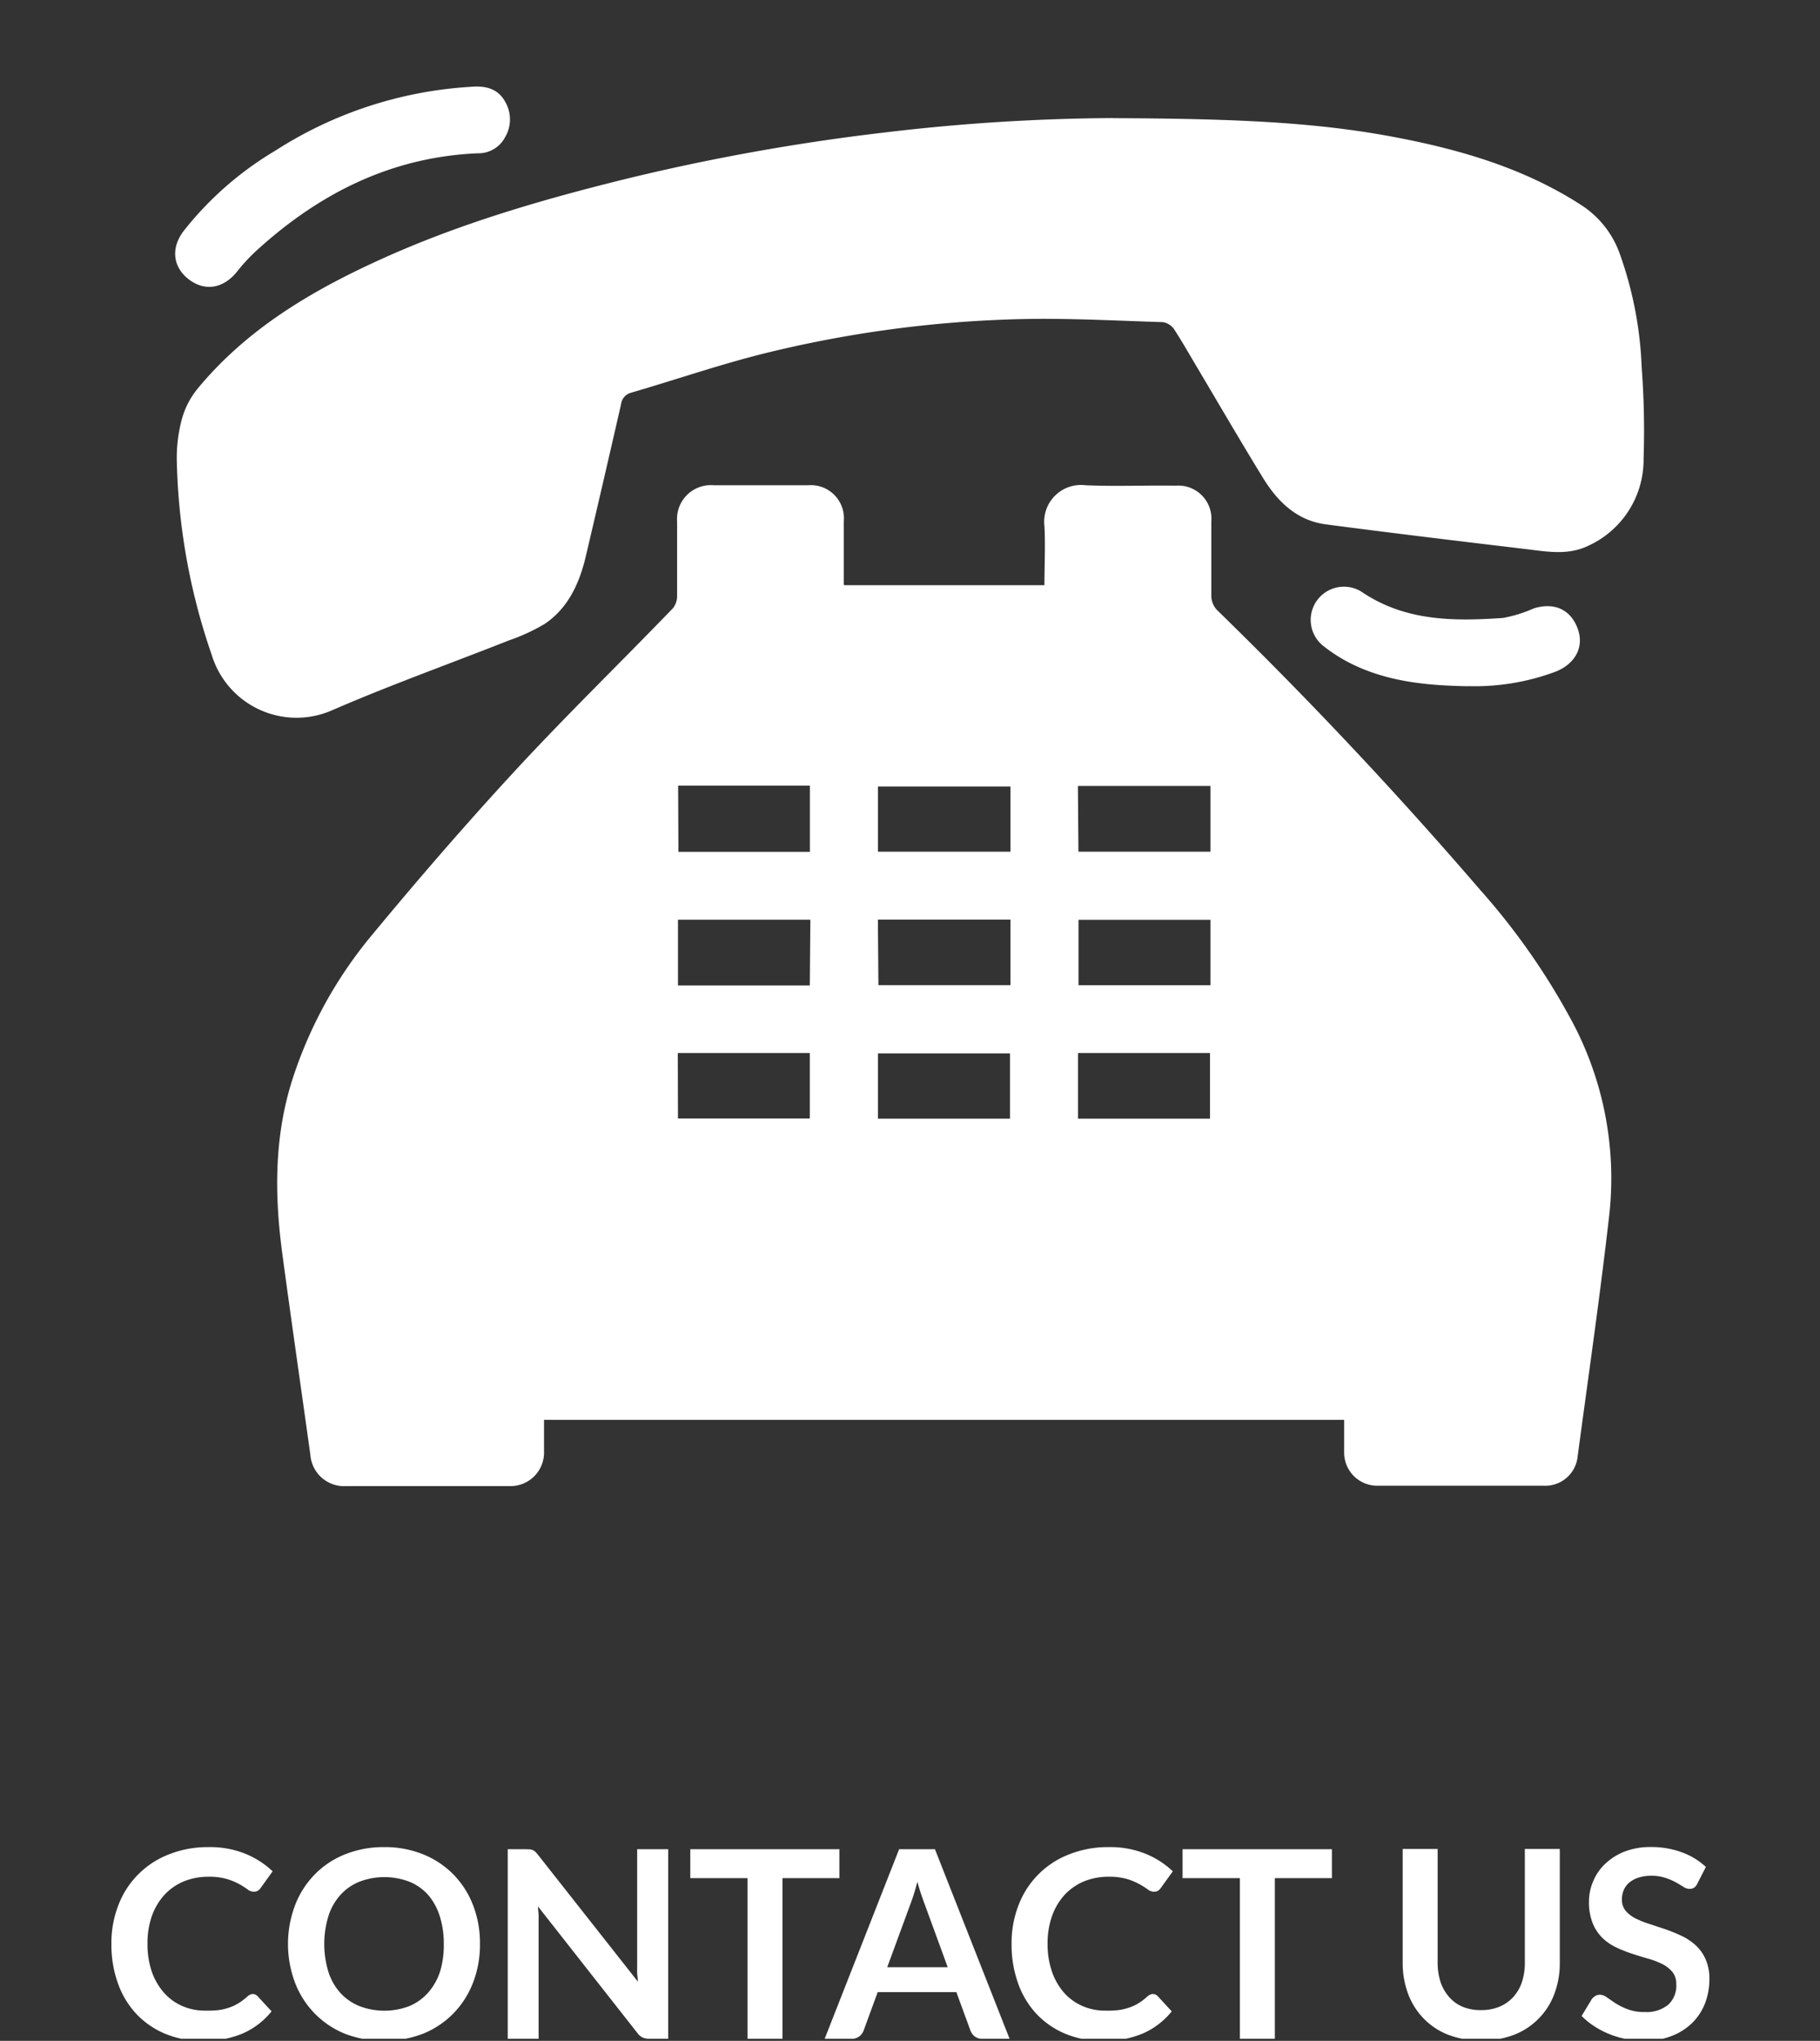 <svg id="Layer_1" data-name="Layer 1" xmlns="http://www.w3.org/2000/svg" xmlns:xlink="http://www.w3.org/1999/xlink" viewBox="0 0 208.29 233.52"><rect x="0" y="0" width="208.29" height="233.52" fill="#333333" stroke="none"/><defs><style>.cls-1{fill:none;}.cls-2{clip-path:url(#clip-path);}.cls-3{fill:#fff;}</style><clipPath id="clip-path"><rect class="cls-1" y="9.9" width="208.29" height="223.38"/></clipPath></defs><title>Contactus</title><g class="cls-2"><path class="cls-3" d="M28.92,228.16a.76.76,0,0,1,.57.26l1.59,1.72a8.71,8.71,0,0,1-3.25,2.51,11.14,11.14,0,0,1-4.62.87,11,11,0,0,1-4.35-.83,9.6,9.6,0,0,1-3.29-2.29,10,10,0,0,1-2.09-3.51,13.08,13.08,0,0,1-.73-4.46,11.93,11.93,0,0,1,.81-4.47,10.05,10.05,0,0,1,5.8-5.79,12,12,0,0,1,4.52-.82,10.74,10.74,0,0,1,4.22.77,9.91,9.91,0,0,1,3.1,2L29.85,216a1.18,1.18,0,0,1-.31.32.84.84,0,0,1-.51.13,1.19,1.19,0,0,1-.71-.27,8.65,8.65,0,0,0-.91-.58,7.39,7.39,0,0,0-1.41-.59,7.18,7.18,0,0,0-2.15-.27,7.33,7.33,0,0,0-2.81.53,6.36,6.36,0,0,0-2.21,1.53,7.13,7.13,0,0,0-1.44,2.41,9.31,9.31,0,0,0-.51,3.18,9.66,9.66,0,0,0,.51,3.26,7.25,7.25,0,0,0,1.41,2.4,6,6,0,0,0,2.08,1.49,6.36,6.36,0,0,0,2.58.52A11.15,11.15,0,0,0,25,230a6.16,6.16,0,0,0,1.23-.29,5.22,5.22,0,0,0,1.07-.5,6.61,6.61,0,0,0,1-.76,1.21,1.21,0,0,1,.31-.21A.74.74,0,0,1,28.92,228.16Z"/><path class="cls-3" d="M54.93,222.43a12,12,0,0,1-.79,4.42,10.44,10.44,0,0,1-2.24,3.52,10.18,10.18,0,0,1-3.46,2.32,12.56,12.56,0,0,1-9,0A10.17,10.17,0,0,1,36,230.37a10.29,10.29,0,0,1-2.24-3.52,12.58,12.58,0,0,1,0-8.83A10.29,10.29,0,0,1,36,214.5a10,10,0,0,1,3.48-2.32,11.81,11.81,0,0,1,4.49-.83,11.62,11.62,0,0,1,4.49.84,10.18,10.18,0,0,1,3.46,2.32A10.3,10.3,0,0,1,54.14,218,12,12,0,0,1,54.93,222.43Zm-4.14,0a10.25,10.25,0,0,0-.47-3.2A6.91,6.91,0,0,0,49,216.82a5.86,5.86,0,0,0-2.15-1.51,8,8,0,0,0-5.72,0,5.86,5.86,0,0,0-2.17,1.51,6.63,6.63,0,0,0-1.37,2.41,10.94,10.94,0,0,0,0,6.41,6.58,6.58,0,0,0,1.37,2.4,6,6,0,0,0,2.17,1.5,8,8,0,0,0,5.72,0A6,6,0,0,0,49,228a6.87,6.87,0,0,0,1.36-2.4A10.32,10.32,0,0,0,50.79,222.43Z"/><path class="cls-3" d="M60.67,211.61a1.44,1.44,0,0,1,.33.09,1.22,1.22,0,0,1,.28.2,2.6,2.6,0,0,1,.29.33L73,226.74c0-.35-.07-.69-.08-1s0-.65,0-.94V211.59h3.55v21.69H74.32a1.86,1.86,0,0,1-.79-.15,1.68,1.68,0,0,1-.61-.54L61.57,218.14c0,.32.06.64.07,1s0,.6,0,.86v13.32H58.11V211.59h2.12Z"/><path class="cls-3" d="M96.07,211.59v3.31H89.55v18.38h-4V214.9H79v-3.31Z"/><path class="cls-3" d="M115.54,233.28h-3.12a1.4,1.4,0,0,1-.86-.26,1.59,1.59,0,0,1-.49-.66l-1.62-4.42h-9l-1.62,4.42a1.45,1.45,0,0,1-.47.63,1.36,1.36,0,0,1-.87.29H94.38l8.52-21.69H107Zm-14-8.19h6.92l-2.64-7.22c-.12-.32-.25-.69-.4-1.13s-.29-.91-.43-1.42c-.14.51-.27,1-.41,1.43s-.27.82-.4,1.15Z"/><path class="cls-3" d="M131.94,228.16a.76.76,0,0,1,.57.26l1.59,1.72a8.71,8.71,0,0,1-3.25,2.51,11.19,11.19,0,0,1-4.63.87,10.94,10.94,0,0,1-4.34-.83,9.6,9.6,0,0,1-3.29-2.29,10,10,0,0,1-2.09-3.51,13.08,13.08,0,0,1-.73-4.46,11.93,11.93,0,0,1,.81-4.47,10.05,10.05,0,0,1,5.8-5.79,12,12,0,0,1,4.52-.82,10.74,10.74,0,0,1,4.22.77,9.91,9.91,0,0,1,3.1,2L132.87,216a1.18,1.18,0,0,1-.31.32.87.87,0,0,1-.52.13,1.17,1.17,0,0,1-.7-.27,8.91,8.91,0,0,0-.92-.58,7.27,7.27,0,0,0-1.4-.59,7.18,7.18,0,0,0-2.15-.27,7.33,7.33,0,0,0-2.81.53,6.36,6.36,0,0,0-2.21,1.53,7.13,7.13,0,0,0-1.44,2.41,9.3,9.3,0,0,0-.52,3.18,9.65,9.65,0,0,0,.52,3.26,7.24,7.24,0,0,0,1.4,2.4,6.07,6.07,0,0,0,2.09,1.49,6.36,6.36,0,0,0,2.58.52A11.15,11.15,0,0,0,128,230a6.16,6.16,0,0,0,1.23-.29,5.22,5.22,0,0,0,1.07-.5,6.55,6.55,0,0,0,1-.76,1.26,1.26,0,0,1,.32-.21A.74.74,0,0,1,131.94,228.16Z"/><path class="cls-3" d="M152.43,211.59v3.31H145.9v18.38h-4V214.9h-6.56v-3.31Z"/><path class="cls-3" d="M169.51,230a5.38,5.38,0,0,0,2.1-.39,4.44,4.44,0,0,0,1.56-1.09,4.77,4.77,0,0,0,1-1.71,6.9,6.9,0,0,0,.34-2.25v-13h4v13a9.94,9.94,0,0,1-.62,3.58,8,8,0,0,1-4.63,4.69,10.83,10.83,0,0,1-7.5,0,7.89,7.89,0,0,1-2.82-1.86,8.13,8.13,0,0,1-1.79-2.83,10.16,10.16,0,0,1-.62-3.58v-13h4v13a7.18,7.18,0,0,0,.34,2.25,5,5,0,0,0,1,1.72,4.22,4.22,0,0,0,1.55,1.1A5.33,5.33,0,0,0,169.51,230Z"/><path class="cls-3" d="M194.25,215.53a1.17,1.17,0,0,1-.38.47,1,1,0,0,1-.52.13,1.28,1.28,0,0,1-.68-.23c-.25-.15-.54-.33-.88-.52a7,7,0,0,0-1.19-.51,4.94,4.94,0,0,0-1.62-.24,4.59,4.59,0,0,0-1.46.21,3.1,3.1,0,0,0-1.05.56,2.34,2.34,0,0,0-.64.86,2.84,2.84,0,0,0-.21,1.1,2,2,0,0,0,.43,1.28,3.62,3.62,0,0,0,1.13.87,10.59,10.59,0,0,0,1.61.64l1.84.61q.93.33,1.83.75a6.67,6.67,0,0,1,1.61,1.08,4.78,4.78,0,0,1,1.13,1.6,5.44,5.44,0,0,1,.43,2.29,7.55,7.55,0,0,1-.5,2.75,6.42,6.42,0,0,1-1.47,2.24,6.86,6.86,0,0,1-2.37,1.5,8.57,8.57,0,0,1-3.19.55,10,10,0,0,1-2-.21,10.47,10.47,0,0,1-1.93-.57,10,10,0,0,1-1.72-.9,8.35,8.35,0,0,1-1.44-1.17l1.17-1.94a1.68,1.68,0,0,1,.4-.35,1,1,0,0,1,.52-.14,1.4,1.4,0,0,1,.81.31c.29.2.63.43,1,.68a7.5,7.5,0,0,0,1.39.68,5.31,5.31,0,0,0,1.93.31,3.93,3.93,0,0,0,2.67-.82,2.93,2.93,0,0,0,.94-2.35,2.19,2.19,0,0,0-.42-1.39,3.61,3.61,0,0,0-1.14-.91,8.75,8.75,0,0,0-1.6-.62c-.6-.17-1.21-.36-1.83-.56a15.78,15.78,0,0,1-1.83-.72,5.94,5.94,0,0,1-1.61-1.09,5,5,0,0,1-1.13-1.69,6.52,6.52,0,0,1-.43-2.5,5.83,5.83,0,0,1,.48-2.31,5.76,5.76,0,0,1,1.38-2,6.73,6.73,0,0,1,2.22-1.4,8.14,8.14,0,0,1,3-.52,10.12,10.12,0,0,1,3.54.6,8,8,0,0,1,2.76,1.68Z"/><path class="cls-3" d="M123.37,128h15.11v-7.51H123.37Zm-7.78-7.47H100.48V128h15.11Zm-38,7.45H92.68v-7.49H77.57Zm60.94-22.73h-15.1v7.48h15.1Zm-38,7.47h15.11v-7.49H100.47Zm-7.79-7.48H77.59v7.52H92.68Zm30.68-7.79h15.11V89.93H123.36ZM115.64,90H100.48v7.45h15.16Zm-38,7.47H92.69V89.9H77.61Zm19-30.51h22.89c0-2.27.12-4.52,0-6.76a4.21,4.21,0,0,1,4.67-4.68c3.45.15,6.91,0,10.37.05a3.79,3.79,0,0,1,4.06,4.11c0,2.86,0,5.73,0,8.59a2.4,2.4,0,0,0,.64,1.52q15.75,15.33,30.1,32a78.11,78.11,0,0,1,10.21,14.47,38.14,38.14,0,0,1,4.63,22.41c-1.05,9.34-2.41,18.65-3.66,28A3.72,3.72,0,0,1,176.7,170q-9.54,0-19.08,0a3.79,3.79,0,0,1-3.79-3.79c0-1.23,0-2.45,0-3.75H62.26c0,1.22,0,2.4,0,3.58a3.84,3.84,0,0,1-4,4q-9.3,0-18.6,0a3.87,3.87,0,0,1-4.14-3.58c-1.07-7.67-2.18-15.33-3.21-23-.92-6.83-.94-13.62,1.26-20.27a49.54,49.54,0,0,1,8.89-16.07c5.31-6.42,10.77-12.74,16.42-18.86C64.77,81.88,71,75.83,77,69.61a2.21,2.21,0,0,0,.49-1.35c0-2.86,0-5.72,0-8.58a3.88,3.88,0,0,1,4.17-4.16c3.62,0,7.24,0,10.85,0a3.79,3.79,0,0,1,4.06,4.11c0,2.38,0,4.76,0,7.28"/><path class="cls-3" d="M127.38,13.52c13.79.06,23.15.43,32.39,2.2,7.49,1.43,14.73,3.56,21.22,7.76A11,11,0,0,1,185.36,29,43.21,43.21,0,0,1,187.88,42a96.42,96.42,0,0,1,.22,10.48,10.82,10.82,0,0,1-6.27,9.94c-2.36,1.17-4.82.69-7.26.4C167,61.92,159.35,61,151.75,60c-3.33-.43-5.55-2.61-7.22-5.34-2.64-4.3-5.17-8.66-7.75-13-.79-1.33-1.56-2.69-2.42-4a1.94,1.94,0,0,0-1.26-.8c-5.52-.17-11-.48-16.55-.34A135.58,135.58,0,0,0,88,40.31c-5.32,1.29-10.5,3.09-15.76,4.62a1.55,1.55,0,0,0-1.16,1.31q-2,8.76-4.06,17.51c-.72,3-2,5.83-4.67,7.63a21.73,21.73,0,0,1-4.09,1.89c-6.75,2.67-13.6,5.11-20.25,8a10.14,10.14,0,0,1-13.78-6.34,72.49,72.49,0,0,1-4-22.42,17.23,17.23,0,0,1,.59-4.58,9.49,9.49,0,0,1,1.78-3.44c5.62-6.82,13-11.19,20.92-14.79,9.1-4.14,18.67-6.91,28.36-9.29a245.77,245.77,0,0,1,29.27-5.24,229.56,229.56,0,0,1,26.16-1.66"/><path class="cls-3" d="M53.8,9.94c1.66-.16,3.15.14,4,1.68a4,4,0,0,1,0,4.09,3.44,3.44,0,0,1-3.13,1.83c-10,.43-18.32,4.68-25.55,11.35a20.79,20.79,0,0,0-2,2.2c-1.53,1.9-3.61,2.28-5.44.93s-2.2-3.51-.71-5.53a38,38,0,0,1,10.49-9.22A46.48,46.48,0,0,1,53.8,9.94"/><path class="cls-3" d="M168,78.52c-4.75-.08-9.44-.52-13.75-2.78a18.65,18.65,0,0,1-2.78-1.81,3.8,3.8,0,0,1,4.35-6.22c5,3.39,10.53,3.38,16.16,3a14.93,14.93,0,0,0,3.51-1.08c2.42-.78,4.36.15,5.12,2.45.67,2-.36,3.89-2.57,4.77a26.46,26.46,0,0,1-10,1.66"/></g></svg>